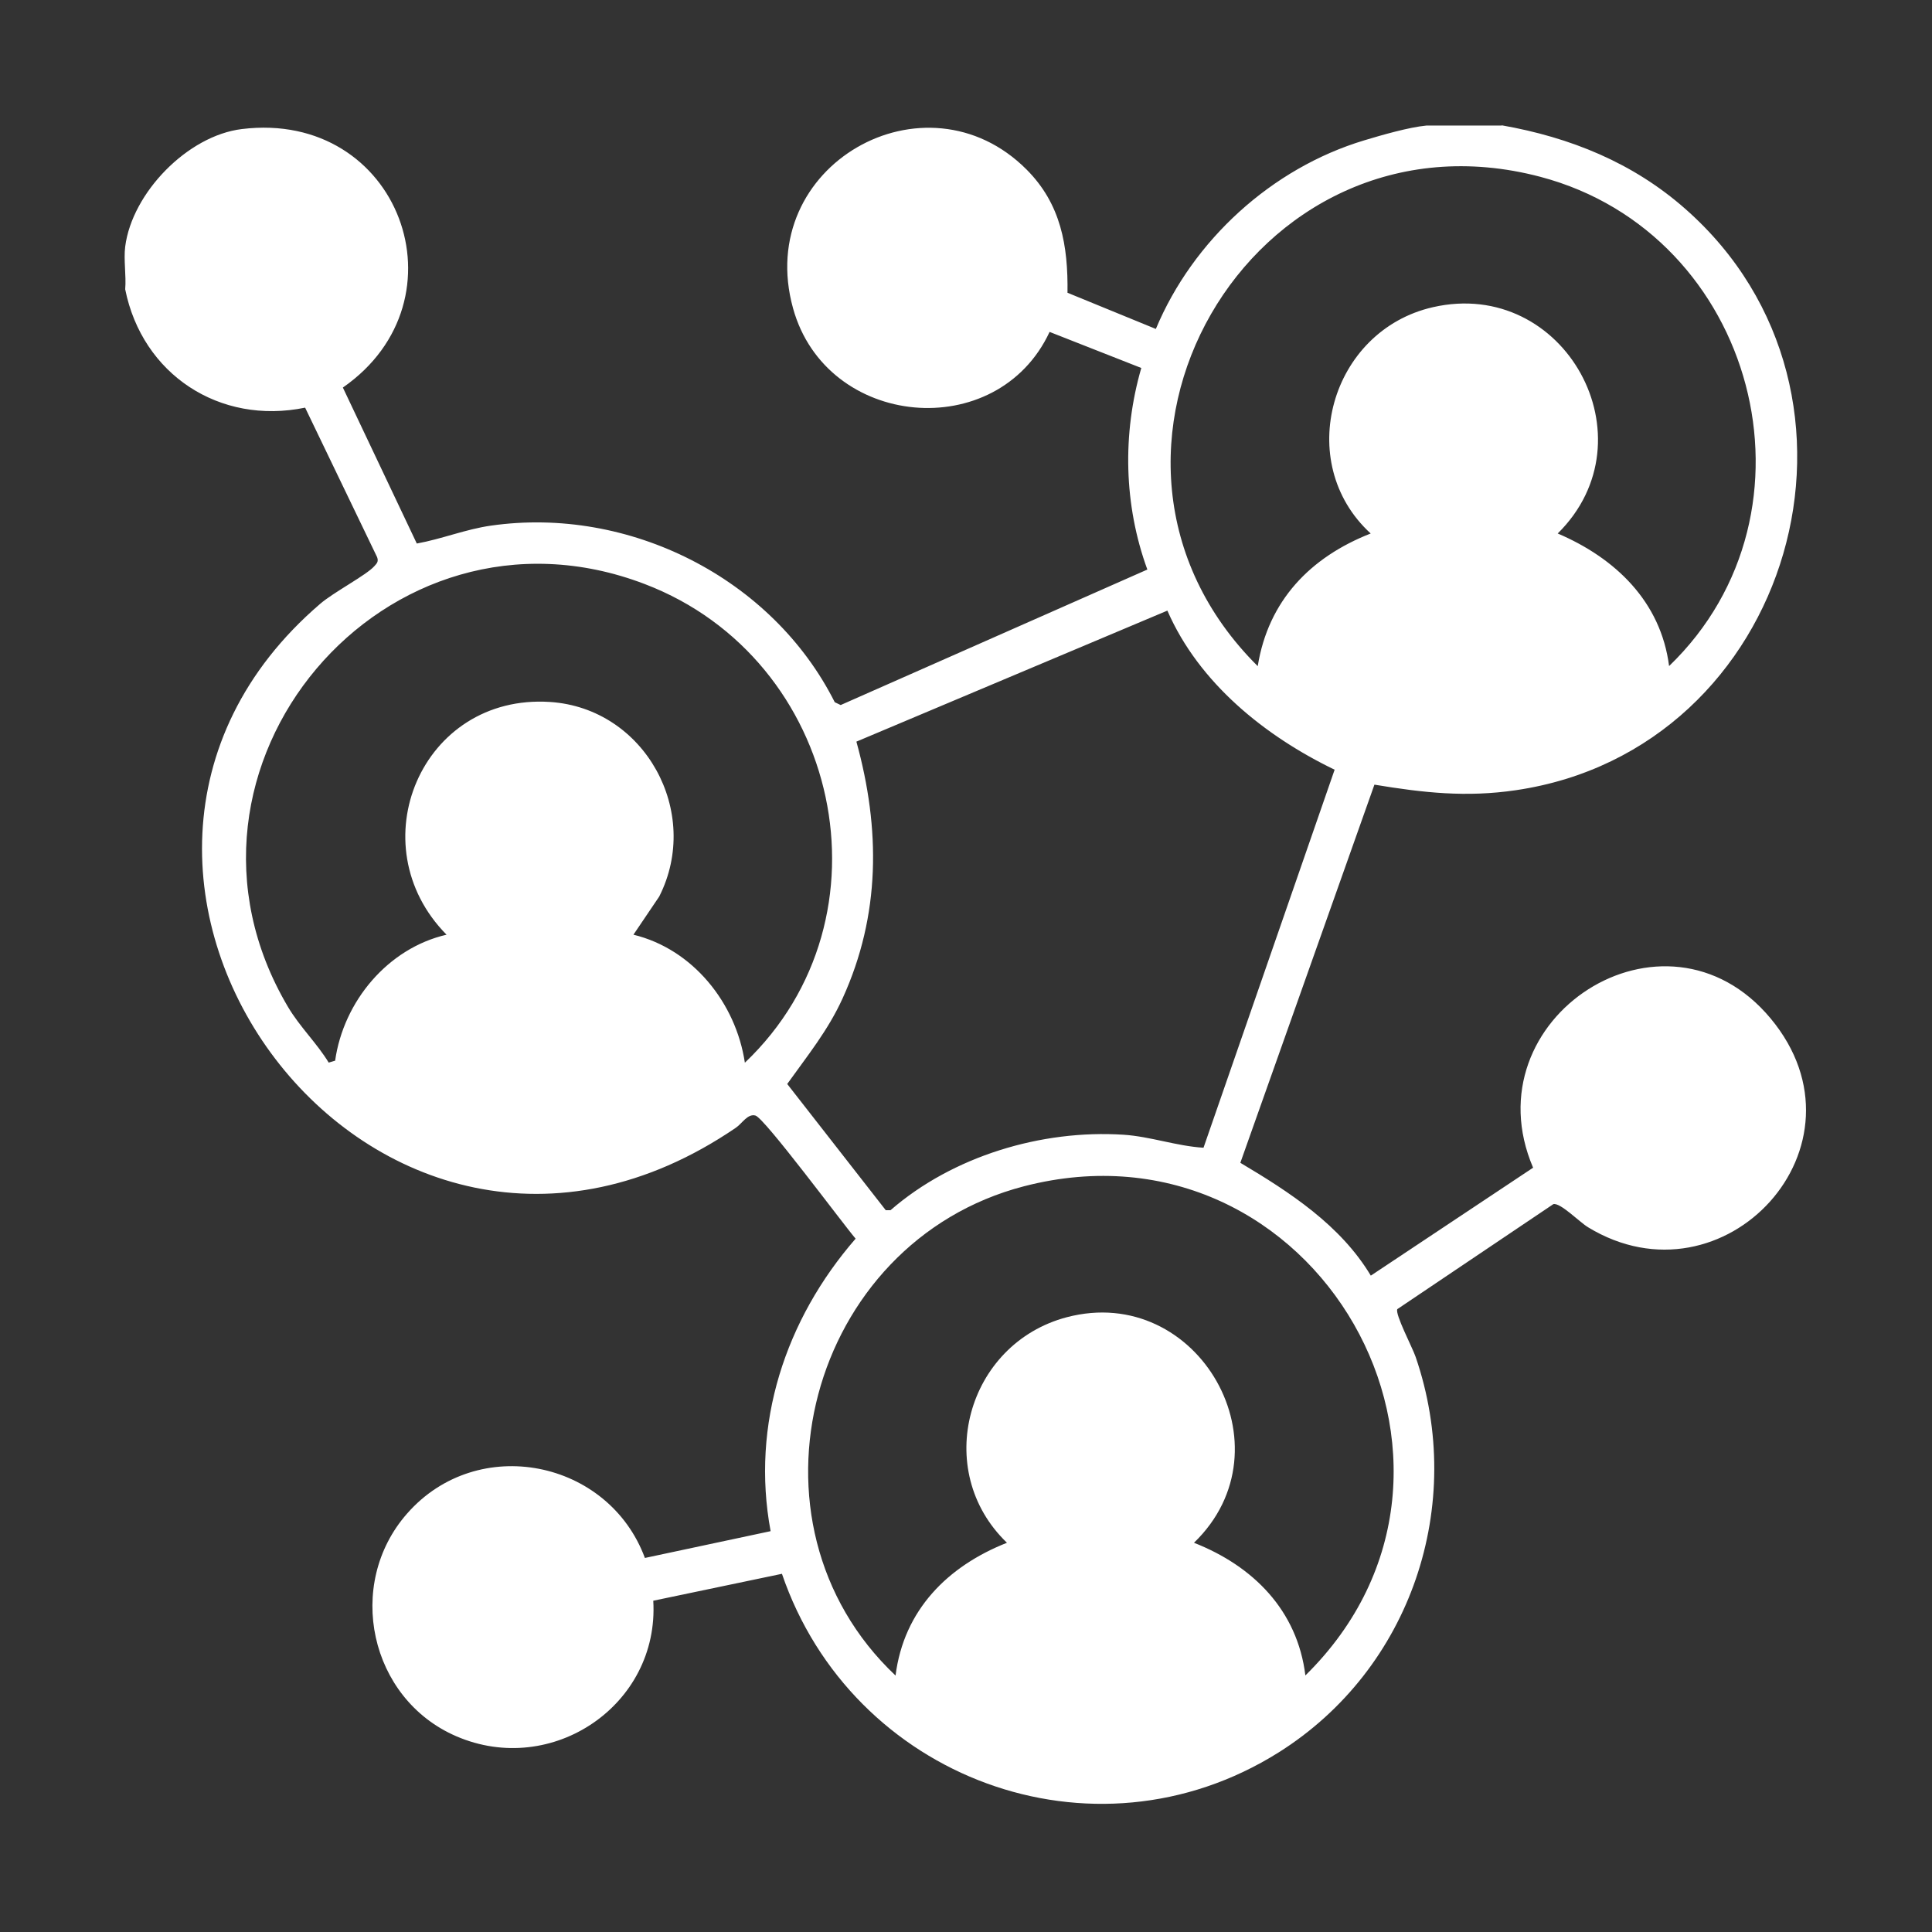 <?xml version="1.0" encoding="UTF-8"?>
<svg id="Layer_1" data-name="Layer 1" xmlns="http://www.w3.org/2000/svg" viewBox="0 0 150 150">
  <rect x="0" y="0" width="150" height="150" fill="#333333" stroke="none"/>
  <defs>
    <style>
      .cls-1 {
        fill: #fff;
      }
    </style>
  </defs>
  <path class="cls-1" d="M116.6,9.73c5.32.94,10.18,2.9,14.25,6.49,16.33,14.37,8.33,41.97-13.15,45.13-3.86.57-7.18.2-10.99-.43l-10.41,29.36c3.85,2.29,7.78,4.84,10.13,8.76l12.6-8.38c-4.96-11.6,10.22-21.46,18.44-11.59s-3.62,22.65-14.18,16.21c-.66-.4-2.15-1.93-2.69-1.79l-12.11,8.15c-.21.36,1.19,3.02,1.42,3.71,3.94,11.48-.35,24.24-10.64,30.71-14.42,9.05-33.15,1.98-38.56-13.87l-9.99,2.09c.48,8.09-7.86,13.74-15.3,10.52-6.73-2.91-8.65-11.79-3.81-17.29,5.48-6.24,15.64-4.17,18.46,3.45l9.76-2.08c-1.54-8.3,1.14-16.43,6.6-22.71-1.01-1.18-7.08-9.38-7.78-9.56-.61-.16-1.02.61-1.52.95C29.07,106.69.58,67.7,24.86,46.88c1.03-.89,3.59-2.23,4.2-2.92.21-.23.34-.36.22-.7l-5.59-11.61c-6.65,1.37-12.65-2.59-13.97-9.19.09-1.05-.13-2.29,0-3.31.53-4.17,4.84-8.62,9.06-9.13,12.25-1.5,17.64,13.27,7.84,20.07l5.74,12.11c1.94-.35,3.79-1.11,5.76-1.39,10.7-1.53,21.83,4.05,26.69,13.71l.46.22,23.81-10.52c-1.83-5-1.95-10.54-.47-15.65l-7.12-2.8c-4.07,8.73-17.34,7.51-19.92-1.84-3.07-11.1,10.3-18.63,18.14-10.76,2.66,2.67,3.22,5.9,3.17,9.56l6.86,2.81c2.88-6.89,9-12.48,16.17-14.64,1.36-.41,3.47-1.02,4.83-1.15h5.85ZM129.58,51.72c12.48-12.01,6.72-33.57-9.98-37.99-22.52-5.95-38.36,21.69-21.95,37.99.82-5.09,4.08-8.46,8.77-10.3-6.03-5.52-3.12-15.76,4.83-17.57,10.23-2.34,17.14,10.22,9.69,17.57,4.47,1.91,8.01,5.28,8.65,10.31ZM57.83,82.51c11.86-11.28,7.44-31.35-7.76-37.16-20.12-7.7-38.66,14.3-27.72,32.81.92,1.56,2.26,2.84,3.17,4.34l.5-.15c.65-4.6,4.09-8.73,8.65-9.78-6.89-6.98-1.95-18.72,8.03-18.07,7.37.48,11.8,8.56,8.48,15.11l-2,2.96c4.61,1.12,7.95,5.29,8.65,9.93ZM90.63,47.41l-24.14,10.17c1.87,6.77,1.88,13.46-1.07,19.93-1.13,2.49-2.73,4.45-4.3,6.65l7.65,9.8h.37c4.82-4.19,11.71-6.27,18.09-5.86,2.1.14,4.11.88,6.21,1.01l10.18-29.35c-5.41-2.61-10.54-6.74-12.98-12.34ZM101.34,130.09c16.53-16.23.81-43.85-21.83-37.99-16.71,4.33-22.58,26.1-9.98,37.99.64-5.08,4.04-8.49,8.65-10.31-5.85-5.62-3.12-15.46,4.64-17.51,10.23-2.7,17.52,10.14,9.88,17.51,4.58,1.8,8.03,5.23,8.65,10.31Z"/>
</svg>
